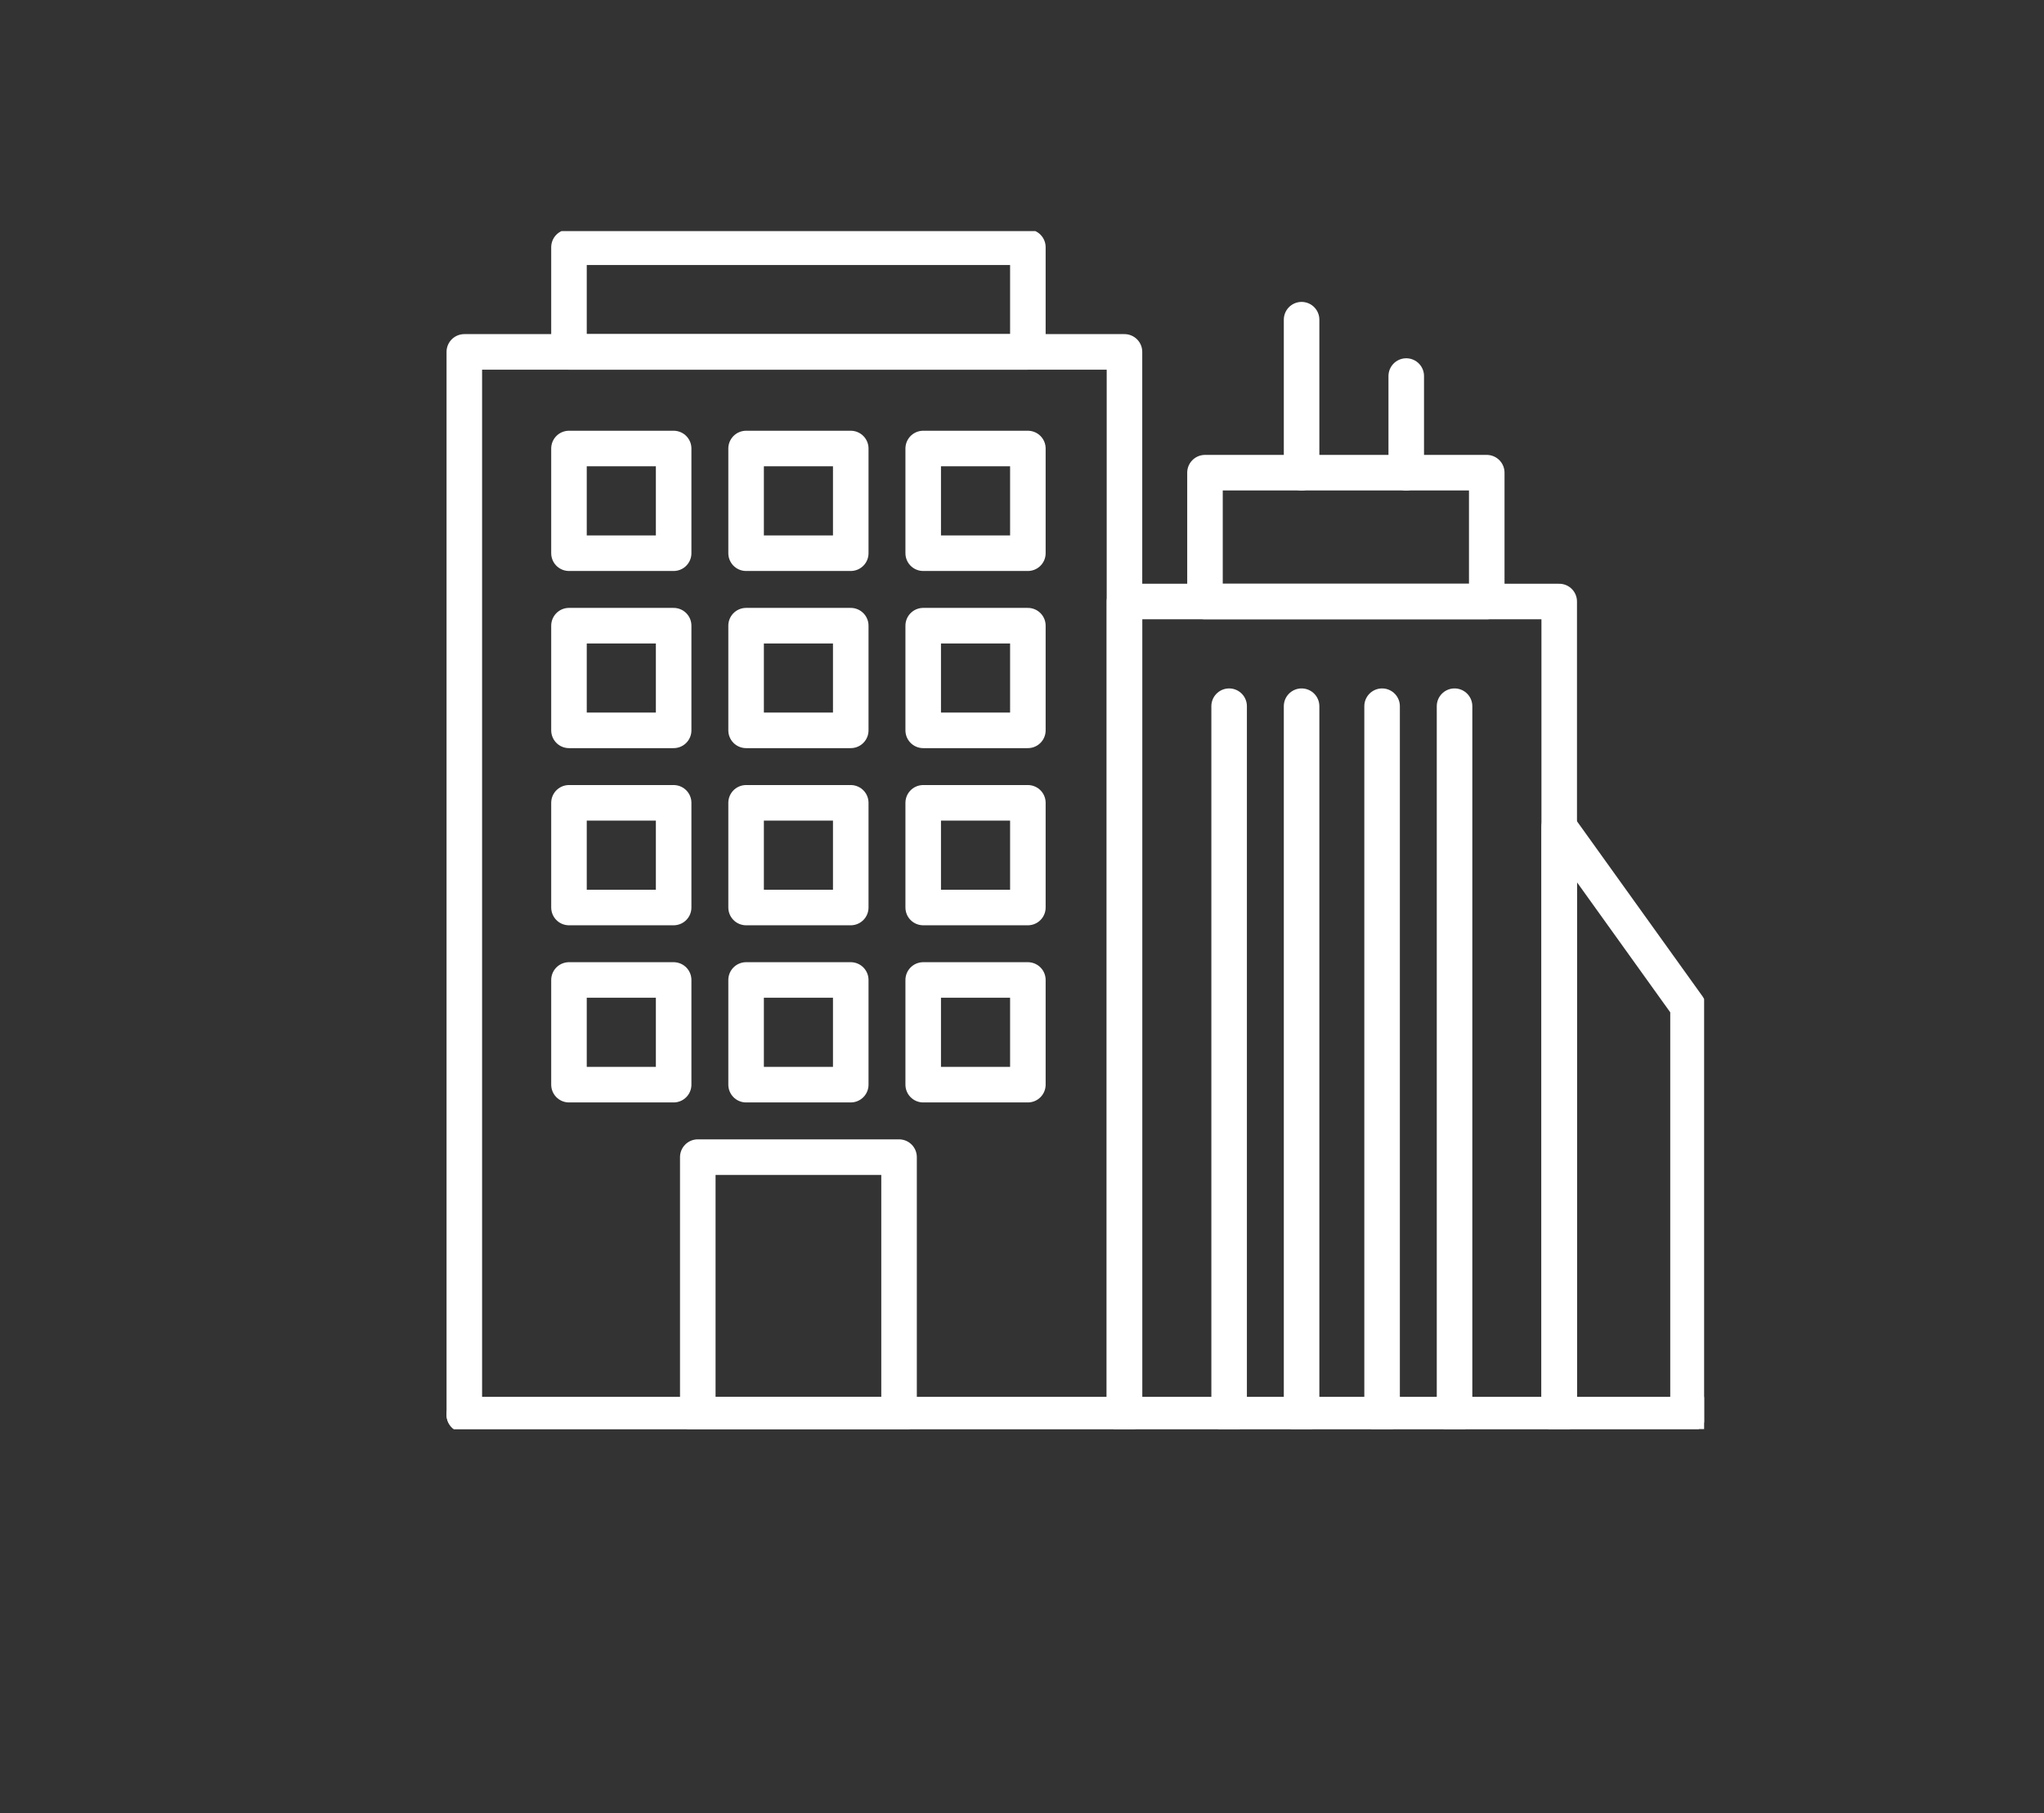 <svg width="230" height="204" viewBox="0 0 230 204" fill="none" xmlns="http://www.w3.org/2000/svg">
<rect x="0" y="0" width="230" height="204" fill="#333333" stroke="none"/>
<g clip-path="url(#clip0_1792_1026)">
<path d="M126.531 39.588H52.247V159.167H126.531V39.588Z" stroke="white" stroke-width="4" stroke-linecap="round" stroke-linejoin="round"/>
<path d="M115.66 27.812H64.024V39.588H115.66V27.812Z" stroke="white" stroke-width="4" stroke-linecap="round" stroke-linejoin="round"/>
<path d="M175.449 67.671H126.531V159.167H175.449V67.671Z" stroke="white" stroke-width="4" stroke-linecap="round" stroke-linejoin="round"/>
<path d="M189.943 159.167H175.449V93.036L189.943 113.243V159.167Z" stroke="white" stroke-width="4" stroke-linecap="round" stroke-linejoin="round"/>
<path d="M167.296 53.177H135.59V67.671H167.296V53.177Z" stroke="white" stroke-width="4" stroke-linecap="round" stroke-linejoin="round"/>
<path d="M75.801 50.459H64.024V62.236H75.801V50.459Z" stroke="white" stroke-width="4" stroke-linecap="round" stroke-linejoin="round"/>
<path d="M95.73 50.459H83.954V62.236H95.73V50.459Z" stroke="white" stroke-width="4" stroke-linecap="round" stroke-linejoin="round"/>
<path d="M115.66 50.459H103.883V62.236H115.66V50.459Z" stroke="white" stroke-width="4" stroke-linecap="round" stroke-linejoin="round"/>
<path d="M75.801 70.389H64.024V82.165H75.801V70.389Z" stroke="white" stroke-width="4" stroke-linecap="round" stroke-linejoin="round"/>
<path d="M95.73 70.389H83.954V82.165H95.73V70.389Z" stroke="white" stroke-width="4" stroke-linecap="round" stroke-linejoin="round"/>
<path d="M115.66 70.389H103.883V82.165H115.66V70.389Z" stroke="white" stroke-width="4" stroke-linecap="round" stroke-linejoin="round"/>
<path d="M75.801 90.319H64.024V102.095H75.801V90.319Z" stroke="white" stroke-width="4" stroke-linecap="round" stroke-linejoin="round"/>
<path d="M95.73 90.319H83.954V102.095H95.73V90.319Z" stroke="white" stroke-width="4" stroke-linecap="round" stroke-linejoin="round"/>
<path d="M115.66 90.319H103.883V102.095H115.66V90.319Z" stroke="white" stroke-width="4" stroke-linecap="round" stroke-linejoin="round"/>
<path d="M75.801 110.248H64.024V122.025H75.801V110.248Z" stroke="white" stroke-width="4" stroke-linecap="round" stroke-linejoin="round"/>
<path d="M95.73 110.248H83.954V122.025H95.73V110.248Z" stroke="white" stroke-width="4" stroke-linecap="round" stroke-linejoin="round"/>
<path d="M101.165 130.178H78.518V159.166H101.165V130.178Z" stroke="white" stroke-width="4" stroke-linecap="round" stroke-linejoin="round"/>
<path d="M115.66 110.248H103.883V122.025H115.66V110.248Z" stroke="white" stroke-width="4" stroke-linecap="round" stroke-linejoin="round"/>
<path d="M163.672 79.448V159.167" stroke="white" stroke-width="4" stroke-linecap="round" stroke-linejoin="round"/>
<path d="M155.519 79.448V159.167" stroke="white" stroke-width="4" stroke-linecap="round" stroke-linejoin="round"/>
<path d="M146.46 79.448V159.167" stroke="white" stroke-width="4" stroke-linecap="round" stroke-linejoin="round"/>
<path d="M138.307 79.448V159.167" stroke="white" stroke-width="4" stroke-linecap="round" stroke-linejoin="round"/>
<path d="M146.46 35.965V53.177" stroke="white" stroke-width="4" stroke-linecap="round" stroke-linejoin="round"/>
<path d="M158.237 42.306V53.177" stroke="white" stroke-width="4" stroke-linecap="round" stroke-linejoin="round"/>
<path d="M52.247 159.167H191.755" stroke="white" stroke-width="4" stroke-linecap="round" stroke-linejoin="round"/>
</g>
<defs>
<clipPath id="clip0_1792_1026">
<rect width="146.755" height="134.771" fill="white" transform="translate(45 26)"/>
</clipPath>
</defs>
</svg>
